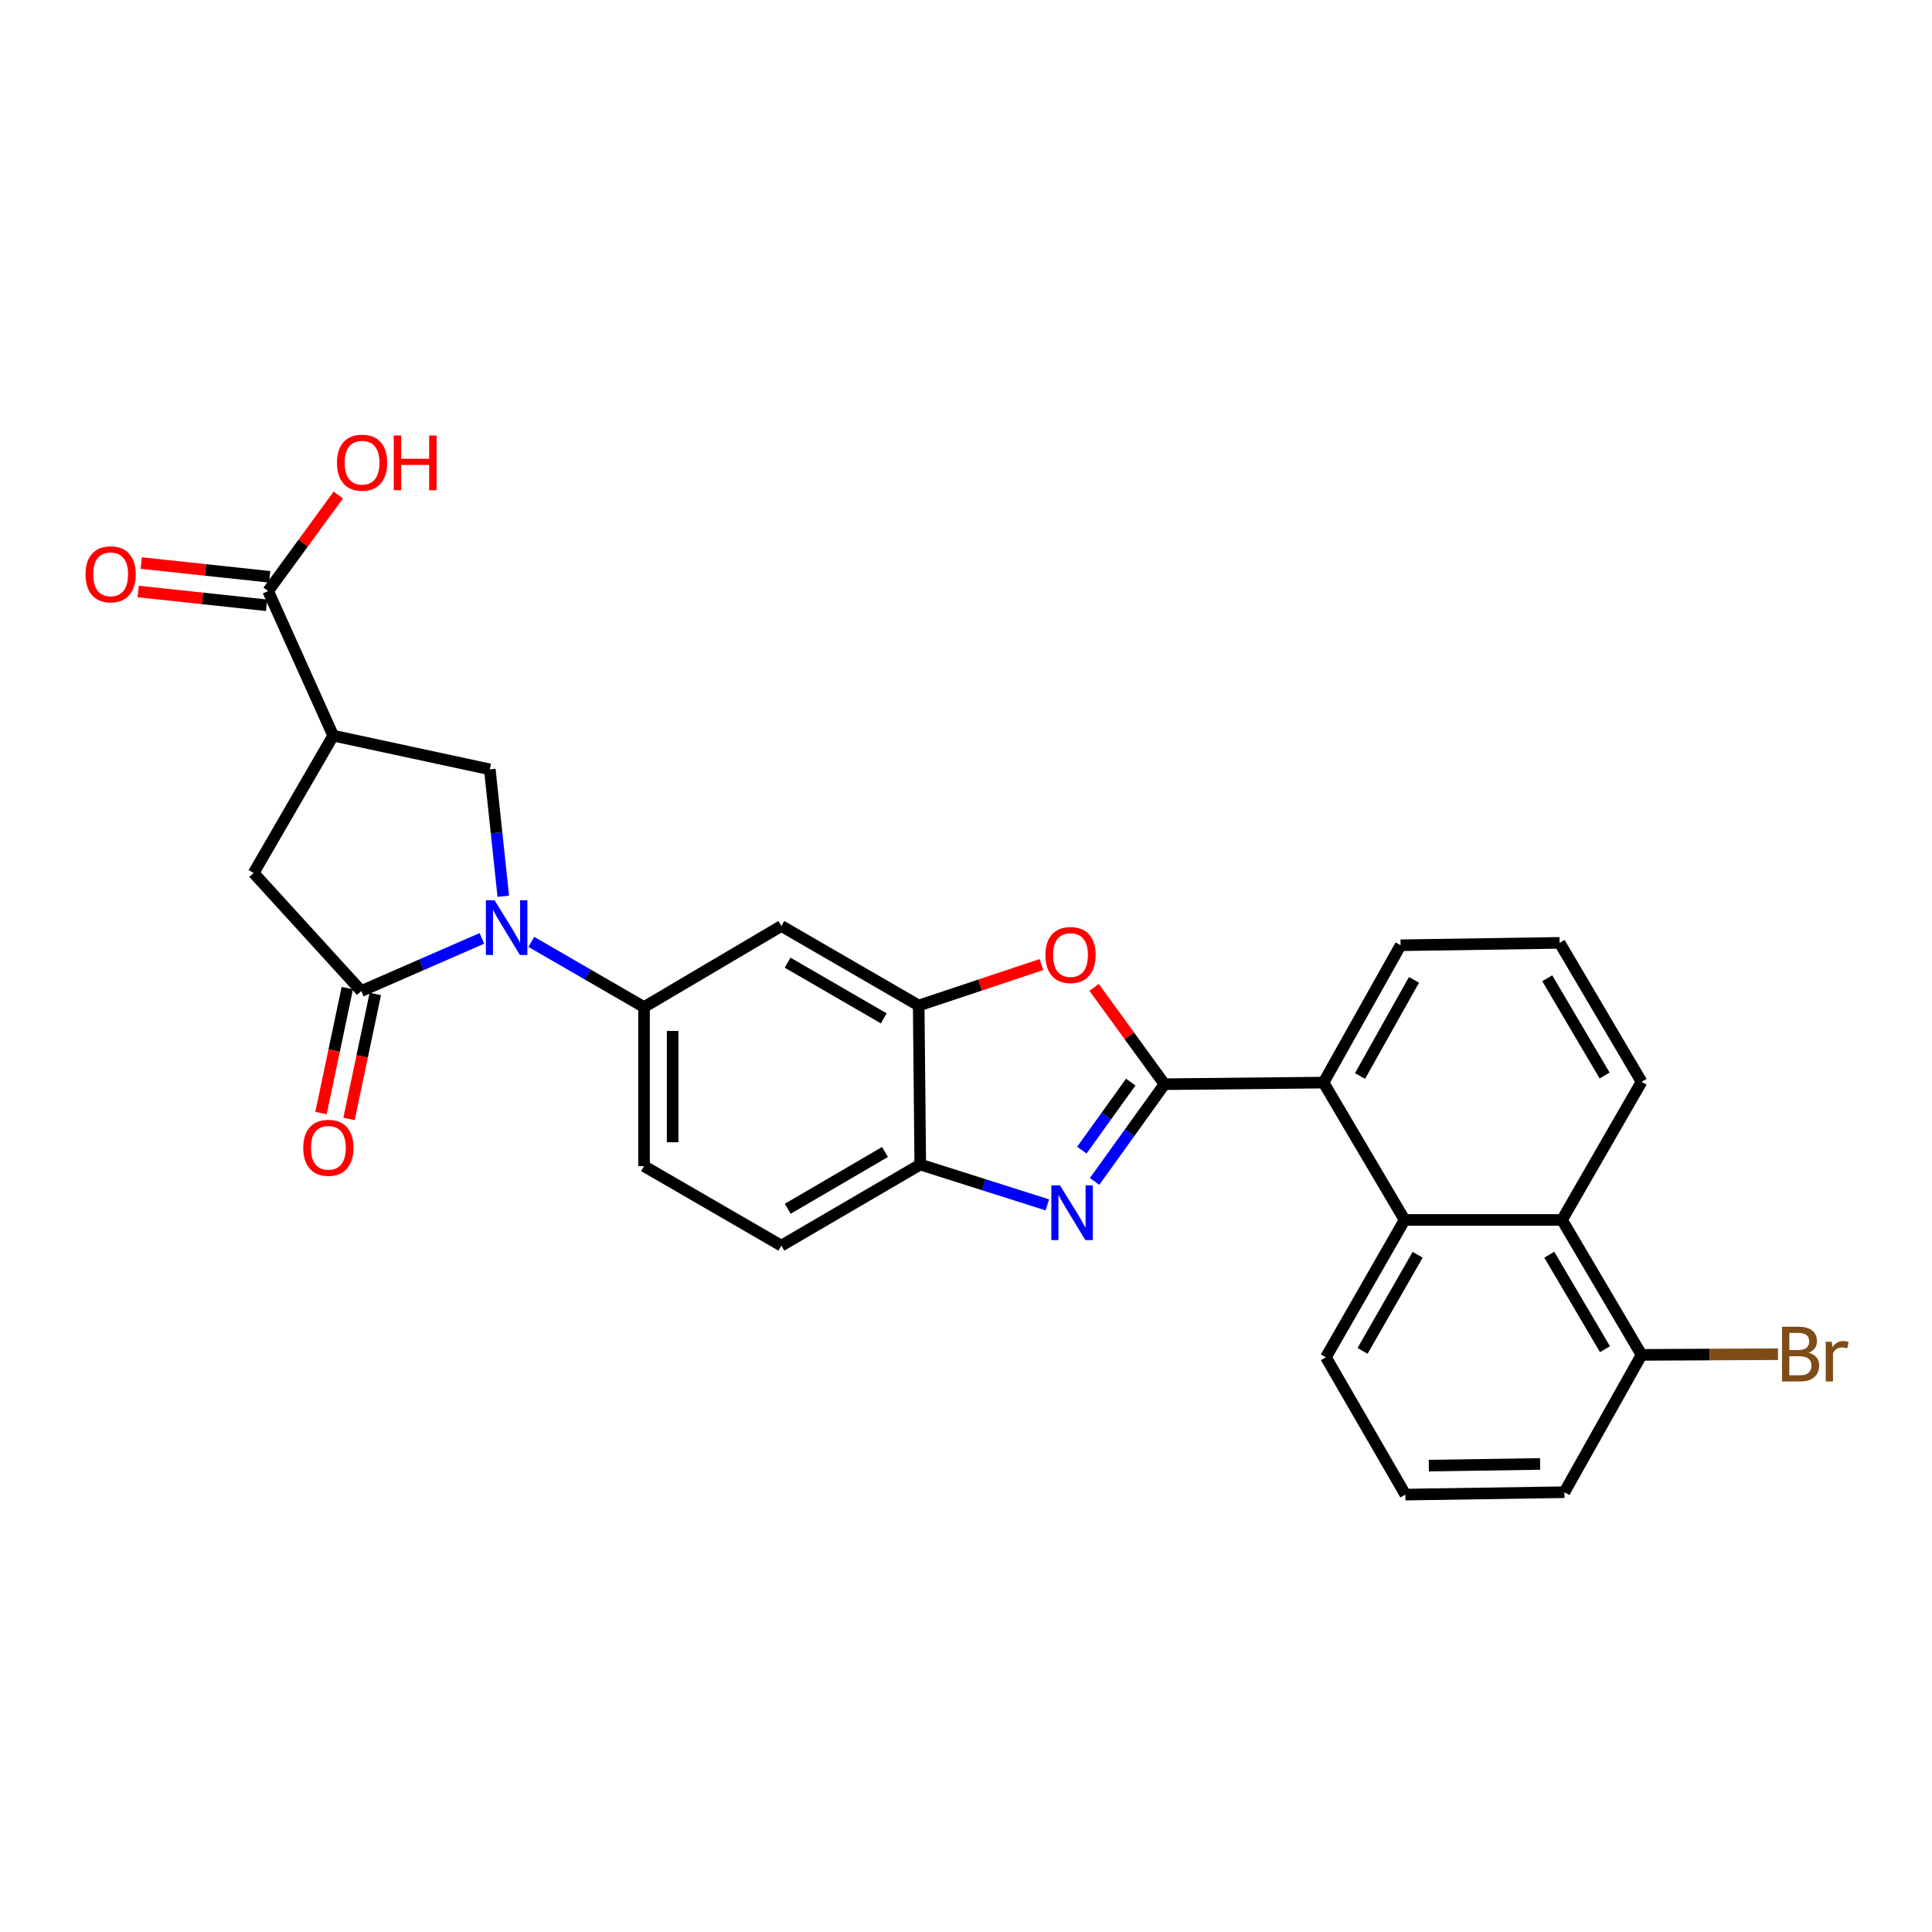 <?xml version='1.0' encoding='iso-8859-1'?>
<svg version='1.1' baseProfile='full'
              xmlns='http://www.w3.org/2000/svg'
                      xmlns:rdkit='http://www.rdkit.org/xml'
                      xmlns:xlink='http://www.w3.org/1999/xlink'
                  xml:space='preserve'
width='1000px' height='1000px' viewBox='0 0 1000 1000'>
<!-- END OF HEADER -->
<rect style='opacity:1.0;fill:#FFFFFF;stroke:none' width='1000' height='1000' x='0' y='0'> </rect>
<path class='bond-1' d='M 602.734,561.187 L 584.649,586.344' style='fill:none;fill-rule:evenodd;stroke:#000000;stroke-width:6px;stroke-linecap:butt;stroke-linejoin:miter;stroke-opacity:1' />
<path class='bond-1' d='M 584.649,586.344 L 566.563,611.501' style='fill:none;fill-rule:evenodd;stroke:#0000FF;stroke-width:6px;stroke-linecap:butt;stroke-linejoin:miter;stroke-opacity:1' />
<path class='bond-1' d='M 585.28,560.087 L 572.621,577.697' style='fill:none;fill-rule:evenodd;stroke:#000000;stroke-width:6px;stroke-linecap:butt;stroke-linejoin:miter;stroke-opacity:1' />
<path class='bond-1' d='M 572.621,577.697 L 559.961,595.307' style='fill:none;fill-rule:evenodd;stroke:#0000FF;stroke-width:6px;stroke-linecap:butt;stroke-linejoin:miter;stroke-opacity:1' />
<path class='bond-3' d='M 602.734,561.187 L 584.528,536.127' style='fill:none;fill-rule:evenodd;stroke:#000000;stroke-width:6px;stroke-linecap:butt;stroke-linejoin:miter;stroke-opacity:1' />
<path class='bond-3' d='M 584.528,536.127 L 566.322,511.067' style='fill:none;fill-rule:evenodd;stroke:#FF0000;stroke-width:6px;stroke-linecap:butt;stroke-linejoin:miter;stroke-opacity:1' />
<path class='bond-7' d='M 602.734,561.187 L 685.048,560.348' style='fill:none;fill-rule:evenodd;stroke:#000000;stroke-width:6px;stroke-linecap:butt;stroke-linejoin:miter;stroke-opacity:1' />
<path class='bond-0' d='M 275.021,487.525 L 304.185,504.395' style='fill:none;fill-rule:evenodd;stroke:#0000FF;stroke-width:6px;stroke-linecap:butt;stroke-linejoin:miter;stroke-opacity:1' />
<path class='bond-0' d='M 304.185,504.395 L 333.348,521.265' style='fill:none;fill-rule:evenodd;stroke:#000000;stroke-width:6px;stroke-linecap:butt;stroke-linejoin:miter;stroke-opacity:1' />
<path class='bond-2' d='M 249.435,485.708 L 218.221,499.335' style='fill:none;fill-rule:evenodd;stroke:#0000FF;stroke-width:6px;stroke-linecap:butt;stroke-linejoin:miter;stroke-opacity:1' />
<path class='bond-2' d='M 218.221,499.335 L 187.006,512.961' style='fill:none;fill-rule:evenodd;stroke:#000000;stroke-width:6px;stroke-linecap:butt;stroke-linejoin:miter;stroke-opacity:1' />
<path class='bond-5' d='M 260.503,463.905 L 257.011,431.059' style='fill:none;fill-rule:evenodd;stroke:#0000FF;stroke-width:6px;stroke-linecap:butt;stroke-linejoin:miter;stroke-opacity:1' />
<path class='bond-5' d='M 257.011,431.059 L 253.52,398.213' style='fill:none;fill-rule:evenodd;stroke:#000000;stroke-width:6px;stroke-linecap:butt;stroke-linejoin:miter;stroke-opacity:1' />
<path class='bond-10' d='M 542.109,623.645 L 509.217,613.205' style='fill:none;fill-rule:evenodd;stroke:#0000FF;stroke-width:6px;stroke-linecap:butt;stroke-linejoin:miter;stroke-opacity:1' />
<path class='bond-10' d='M 509.217,613.205 L 476.325,602.764' style='fill:none;fill-rule:evenodd;stroke:#000000;stroke-width:6px;stroke-linecap:butt;stroke-linejoin:miter;stroke-opacity:1' />
<path class='bond-12' d='M 187.006,512.961 L 131.283,451.855' style='fill:none;fill-rule:evenodd;stroke:#000000;stroke-width:6px;stroke-linecap:butt;stroke-linejoin:miter;stroke-opacity:1' />
<path class='bond-15' d='M 179.758,511.437 L 172.959,543.773' style='fill:none;fill-rule:evenodd;stroke:#000000;stroke-width:6px;stroke-linecap:butt;stroke-linejoin:miter;stroke-opacity:1' />
<path class='bond-15' d='M 172.959,543.773 L 166.16,576.109' style='fill:none;fill-rule:evenodd;stroke:#FF0000;stroke-width:6px;stroke-linecap:butt;stroke-linejoin:miter;stroke-opacity:1' />
<path class='bond-15' d='M 194.255,514.485 L 187.456,546.821' style='fill:none;fill-rule:evenodd;stroke:#000000;stroke-width:6px;stroke-linecap:butt;stroke-linejoin:miter;stroke-opacity:1' />
<path class='bond-15' d='M 187.456,546.821 L 180.657,579.157' style='fill:none;fill-rule:evenodd;stroke:#FF0000;stroke-width:6px;stroke-linecap:butt;stroke-linejoin:miter;stroke-opacity:1' />
<path class='bond-6' d='M 539.025,499.265 L 507.272,509.858' style='fill:none;fill-rule:evenodd;stroke:#FF0000;stroke-width:6px;stroke-linecap:butt;stroke-linejoin:miter;stroke-opacity:1' />
<path class='bond-6' d='M 507.272,509.858 L 475.518,520.45' style='fill:none;fill-rule:evenodd;stroke:#000000;stroke-width:6px;stroke-linecap:butt;stroke-linejoin:miter;stroke-opacity:1' />
<path class='bond-4' d='M 172.456,380.766 L 253.52,398.213' style='fill:none;fill-rule:evenodd;stroke:#000000;stroke-width:6px;stroke-linecap:butt;stroke-linejoin:miter;stroke-opacity:1' />
<path class='bond-13' d='M 172.456,380.766 L 138.78,305.924' style='fill:none;fill-rule:evenodd;stroke:#000000;stroke-width:6px;stroke-linecap:butt;stroke-linejoin:miter;stroke-opacity:1' />
<path class='bond-32' d='M 172.456,380.766 L 131.283,451.855' style='fill:none;fill-rule:evenodd;stroke:#000000;stroke-width:6px;stroke-linecap:butt;stroke-linejoin:miter;stroke-opacity:1' />
<path class='bond-11' d='M 475.518,520.45 L 404.429,479.285' style='fill:none;fill-rule:evenodd;stroke:#000000;stroke-width:6px;stroke-linecap:butt;stroke-linejoin:miter;stroke-opacity:1' />
<path class='bond-11' d='M 457.431,527.095 L 407.669,498.279' style='fill:none;fill-rule:evenodd;stroke:#000000;stroke-width:6px;stroke-linecap:butt;stroke-linejoin:miter;stroke-opacity:1' />
<path class='bond-28' d='M 475.518,520.45 L 476.325,602.764' style='fill:none;fill-rule:evenodd;stroke:#000000;stroke-width:6px;stroke-linecap:butt;stroke-linejoin:miter;stroke-opacity:1' />
<path class='bond-9' d='M 685.048,560.348 L 727.028,631.437' style='fill:none;fill-rule:evenodd;stroke:#000000;stroke-width:6px;stroke-linecap:butt;stroke-linejoin:miter;stroke-opacity:1' />
<path class='bond-23' d='M 685.048,560.348 L 724.938,489.267' style='fill:none;fill-rule:evenodd;stroke:#000000;stroke-width:6px;stroke-linecap:butt;stroke-linejoin:miter;stroke-opacity:1' />
<path class='bond-23' d='M 703.95,556.936 L 731.873,507.179' style='fill:none;fill-rule:evenodd;stroke:#000000;stroke-width:6px;stroke-linecap:butt;stroke-linejoin:miter;stroke-opacity:1' />
<path class='bond-8' d='M 333.348,521.265 L 404.429,479.285' style='fill:none;fill-rule:evenodd;stroke:#000000;stroke-width:6px;stroke-linecap:butt;stroke-linejoin:miter;stroke-opacity:1' />
<path class='bond-30' d='M 333.348,521.265 L 333.348,603.579' style='fill:none;fill-rule:evenodd;stroke:#000000;stroke-width:6px;stroke-linecap:butt;stroke-linejoin:miter;stroke-opacity:1' />
<path class='bond-30' d='M 348.162,533.612 L 348.162,591.232' style='fill:none;fill-rule:evenodd;stroke:#000000;stroke-width:6px;stroke-linecap:butt;stroke-linejoin:miter;stroke-opacity:1' />
<path class='bond-14' d='M 727.028,631.437 L 808.495,631.437' style='fill:none;fill-rule:evenodd;stroke:#000000;stroke-width:6px;stroke-linecap:butt;stroke-linejoin:miter;stroke-opacity:1' />
<path class='bond-22' d='M 727.028,631.437 L 686.291,702.526' style='fill:none;fill-rule:evenodd;stroke:#000000;stroke-width:6px;stroke-linecap:butt;stroke-linejoin:miter;stroke-opacity:1' />
<path class='bond-22' d='M 733.771,649.466 L 705.254,699.228' style='fill:none;fill-rule:evenodd;stroke:#000000;stroke-width:6px;stroke-linecap:butt;stroke-linejoin:miter;stroke-opacity:1' />
<path class='bond-19' d='M 476.325,602.764 L 404.429,644.744' style='fill:none;fill-rule:evenodd;stroke:#000000;stroke-width:6px;stroke-linecap:butt;stroke-linejoin:miter;stroke-opacity:1' />
<path class='bond-19' d='M 458.071,596.269 L 407.744,625.655' style='fill:none;fill-rule:evenodd;stroke:#000000;stroke-width:6px;stroke-linecap:butt;stroke-linejoin:miter;stroke-opacity:1' />
<path class='bond-18' d='M 139.57,298.56 L 106.34,294.996' style='fill:none;fill-rule:evenodd;stroke:#000000;stroke-width:6px;stroke-linecap:butt;stroke-linejoin:miter;stroke-opacity:1' />
<path class='bond-18' d='M 106.34,294.996 L 73.111,291.433' style='fill:none;fill-rule:evenodd;stroke:#FF0000;stroke-width:6px;stroke-linecap:butt;stroke-linejoin:miter;stroke-opacity:1' />
<path class='bond-18' d='M 137.99,313.289 L 104.761,309.726' style='fill:none;fill-rule:evenodd;stroke:#000000;stroke-width:6px;stroke-linecap:butt;stroke-linejoin:miter;stroke-opacity:1' />
<path class='bond-18' d='M 104.761,309.726 L 71.532,306.163' style='fill:none;fill-rule:evenodd;stroke:#FF0000;stroke-width:6px;stroke-linecap:butt;stroke-linejoin:miter;stroke-opacity:1' />
<path class='bond-20' d='M 138.78,305.924 L 156.946,281.078' style='fill:none;fill-rule:evenodd;stroke:#000000;stroke-width:6px;stroke-linecap:butt;stroke-linejoin:miter;stroke-opacity:1' />
<path class='bond-20' d='M 156.946,281.078 L 175.112,256.231' style='fill:none;fill-rule:evenodd;stroke:#FF0000;stroke-width:6px;stroke-linecap:butt;stroke-linejoin:miter;stroke-opacity:1' />
<path class='bond-16' d='M 808.495,631.437 L 849.669,701.283' style='fill:none;fill-rule:evenodd;stroke:#000000;stroke-width:6px;stroke-linecap:butt;stroke-linejoin:miter;stroke-opacity:1' />
<path class='bond-16' d='M 801.91,649.436 L 830.731,698.329' style='fill:none;fill-rule:evenodd;stroke:#000000;stroke-width:6px;stroke-linecap:butt;stroke-linejoin:miter;stroke-opacity:1' />
<path class='bond-29' d='M 808.495,631.437 L 849.669,559.945' style='fill:none;fill-rule:evenodd;stroke:#000000;stroke-width:6px;stroke-linecap:butt;stroke-linejoin:miter;stroke-opacity:1' />
<path class='bond-21' d='M 849.669,701.283 L 884.987,701.107' style='fill:none;fill-rule:evenodd;stroke:#000000;stroke-width:6px;stroke-linecap:butt;stroke-linejoin:miter;stroke-opacity:1' />
<path class='bond-21' d='M 884.987,701.107 L 920.305,700.93' style='fill:none;fill-rule:evenodd;stroke:#7F4C19;stroke-width:6px;stroke-linecap:butt;stroke-linejoin:miter;stroke-opacity:1' />
<path class='bond-31' d='M 849.669,701.283 L 809.738,772.364' style='fill:none;fill-rule:evenodd;stroke:#000000;stroke-width:6px;stroke-linecap:butt;stroke-linejoin:miter;stroke-opacity:1' />
<path class='bond-17' d='M 333.348,603.579 L 404.429,644.744' style='fill:none;fill-rule:evenodd;stroke:#000000;stroke-width:6px;stroke-linecap:butt;stroke-linejoin:miter;stroke-opacity:1' />
<path class='bond-26' d='M 686.291,702.526 L 727.432,773.606' style='fill:none;fill-rule:evenodd;stroke:#000000;stroke-width:6px;stroke-linecap:butt;stroke-linejoin:miter;stroke-opacity:1' />
<path class='bond-25' d='M 724.938,489.267 L 807.252,488.025' style='fill:none;fill-rule:evenodd;stroke:#000000;stroke-width:6px;stroke-linecap:butt;stroke-linejoin:miter;stroke-opacity:1' />
<path class='bond-24' d='M 849.669,559.945 L 807.252,488.025' style='fill:none;fill-rule:evenodd;stroke:#000000;stroke-width:6px;stroke-linecap:butt;stroke-linejoin:miter;stroke-opacity:1' />
<path class='bond-24' d='M 830.546,556.682 L 800.855,506.338' style='fill:none;fill-rule:evenodd;stroke:#000000;stroke-width:6px;stroke-linecap:butt;stroke-linejoin:miter;stroke-opacity:1' />
<path class='bond-27' d='M 727.432,773.606 L 809.738,772.364' style='fill:none;fill-rule:evenodd;stroke:#000000;stroke-width:6px;stroke-linecap:butt;stroke-linejoin:miter;stroke-opacity:1' />
<path class='bond-27' d='M 739.554,758.608 L 797.168,757.738' style='fill:none;fill-rule:evenodd;stroke:#000000;stroke-width:6px;stroke-linecap:butt;stroke-linejoin:miter;stroke-opacity:1' />
<path  class='atom-1' d='M 255.967 465.964
L 265.247 480.964
Q 266.167 482.444, 267.647 485.124
Q 269.127 487.804, 269.207 487.964
L 269.207 465.964
L 272.967 465.964
L 272.967 494.284
L 269.087 494.284
L 259.127 477.884
Q 257.967 475.964, 256.727 473.764
Q 255.527 471.564, 255.167 470.884
L 255.167 494.284
L 251.487 494.284
L 251.487 465.964
L 255.967 465.964
' fill='#0000FF'/>
<path  class='atom-2' d='M 548.651 613.549
L 557.931 628.549
Q 558.851 630.029, 560.331 632.709
Q 561.811 635.389, 561.891 635.549
L 561.891 613.549
L 565.651 613.549
L 565.651 641.869
L 561.771 641.869
L 551.811 625.469
Q 550.651 623.549, 549.411 621.349
Q 548.211 619.149, 547.851 618.469
L 547.851 641.869
L 544.171 641.869
L 544.171 613.549
L 548.651 613.549
' fill='#0000FF'/>
<path  class='atom-4' d='M 541.096 494.318
Q 541.096 487.518, 544.456 483.718
Q 547.816 479.918, 554.096 479.918
Q 560.376 479.918, 563.736 483.718
Q 567.096 487.518, 567.096 494.318
Q 567.096 501.198, 563.696 505.118
Q 560.296 508.998, 554.096 508.998
Q 547.856 508.998, 544.456 505.118
Q 541.096 501.238, 541.096 494.318
M 554.096 505.798
Q 558.416 505.798, 560.736 502.918
Q 563.096 499.998, 563.096 494.318
Q 563.096 488.758, 560.736 485.958
Q 558.416 483.118, 554.096 483.118
Q 549.776 483.118, 547.416 485.918
Q 545.096 488.718, 545.096 494.318
Q 545.096 500.038, 547.416 502.918
Q 549.776 505.798, 554.096 505.798
' fill='#FF0000'/>
<path  class='atom-16' d='M 156.963 594.104
Q 156.963 587.304, 160.323 583.504
Q 163.683 579.704, 169.963 579.704
Q 176.243 579.704, 179.603 583.504
Q 182.963 587.304, 182.963 594.104
Q 182.963 600.984, 179.563 604.904
Q 176.163 608.784, 169.963 608.784
Q 163.723 608.784, 160.323 604.904
Q 156.963 601.024, 156.963 594.104
M 169.963 605.584
Q 174.283 605.584, 176.603 602.704
Q 178.963 599.784, 178.963 594.104
Q 178.963 588.544, 176.603 585.744
Q 174.283 582.904, 169.963 582.904
Q 165.643 582.904, 163.283 585.704
Q 160.963 588.504, 160.963 594.104
Q 160.963 599.824, 163.283 602.704
Q 165.643 605.584, 169.963 605.584
' fill='#FF0000'/>
<path  class='atom-19' d='M 44.272 297.264
Q 44.272 290.464, 47.632 286.664
Q 50.992 282.864, 57.272 282.864
Q 63.552 282.864, 66.912 286.664
Q 70.272 290.464, 70.272 297.264
Q 70.272 304.144, 66.872 308.064
Q 63.472 311.944, 57.272 311.944
Q 51.032 311.944, 47.632 308.064
Q 44.272 304.184, 44.272 297.264
M 57.272 308.744
Q 61.592 308.744, 63.912 305.864
Q 66.272 302.944, 66.272 297.264
Q 66.272 291.704, 63.912 288.904
Q 61.592 286.064, 57.272 286.064
Q 52.952 286.064, 50.592 288.864
Q 48.272 291.664, 48.272 297.264
Q 48.272 302.984, 50.592 305.864
Q 52.952 308.744, 57.272 308.744
' fill='#FF0000'/>
<path  class='atom-21' d='M 174.41 239.491
Q 174.41 232.691, 177.77 228.891
Q 181.13 225.091, 187.41 225.091
Q 193.69 225.091, 197.05 228.891
Q 200.41 232.691, 200.41 239.491
Q 200.41 246.371, 197.01 250.291
Q 193.61 254.171, 187.41 254.171
Q 181.17 254.171, 177.77 250.291
Q 174.41 246.411, 174.41 239.491
M 187.41 250.971
Q 191.73 250.971, 194.05 248.091
Q 196.41 245.171, 196.41 239.491
Q 196.41 233.931, 194.05 231.131
Q 191.73 228.291, 187.41 228.291
Q 183.09 228.291, 180.73 231.091
Q 178.41 233.891, 178.41 239.491
Q 178.41 245.211, 180.73 248.091
Q 183.09 250.971, 187.41 250.971
' fill='#FF0000'/>
<path  class='atom-21' d='M 203.81 225.411
L 207.65 225.411
L 207.65 237.451
L 222.13 237.451
L 222.13 225.411
L 225.97 225.411
L 225.97 253.731
L 222.13 253.731
L 222.13 240.651
L 207.65 240.651
L 207.65 253.731
L 203.81 253.731
L 203.81 225.411
' fill='#FF0000'/>
<path  class='atom-22' d='M 936.123 700.152
Q 938.843 700.912, 940.203 702.592
Q 941.603 704.232, 941.603 706.672
Q 941.603 710.592, 939.083 712.832
Q 936.603 715.032, 931.883 715.032
L 922.363 715.032
L 922.363 686.712
L 930.723 686.712
Q 935.563 686.712, 938.003 688.672
Q 940.443 690.632, 940.443 694.232
Q 940.443 698.512, 936.123 700.152
M 926.163 689.912
L 926.163 698.792
L 930.723 698.792
Q 933.523 698.792, 934.963 697.672
Q 936.443 696.512, 936.443 694.232
Q 936.443 689.912, 930.723 689.912
L 926.163 689.912
M 931.883 711.832
Q 934.643 711.832, 936.123 710.512
Q 937.603 709.192, 937.603 706.672
Q 937.603 704.352, 935.963 703.192
Q 934.363 701.992, 931.283 701.992
L 926.163 701.992
L 926.163 711.832
L 931.883 711.832
' fill='#7F4C19'/>
<path  class='atom-22' d='M 948.043 694.472
L 948.483 697.312
Q 950.643 694.112, 954.163 694.112
Q 955.283 694.112, 956.803 694.512
L 956.203 697.872
Q 954.483 697.472, 953.523 697.472
Q 951.843 697.472, 950.723 698.152
Q 949.643 698.792, 948.763 700.352
L 948.763 715.032
L 945.003 715.032
L 945.003 694.472
L 948.043 694.472
' fill='#7F4C19'/>
</svg>
